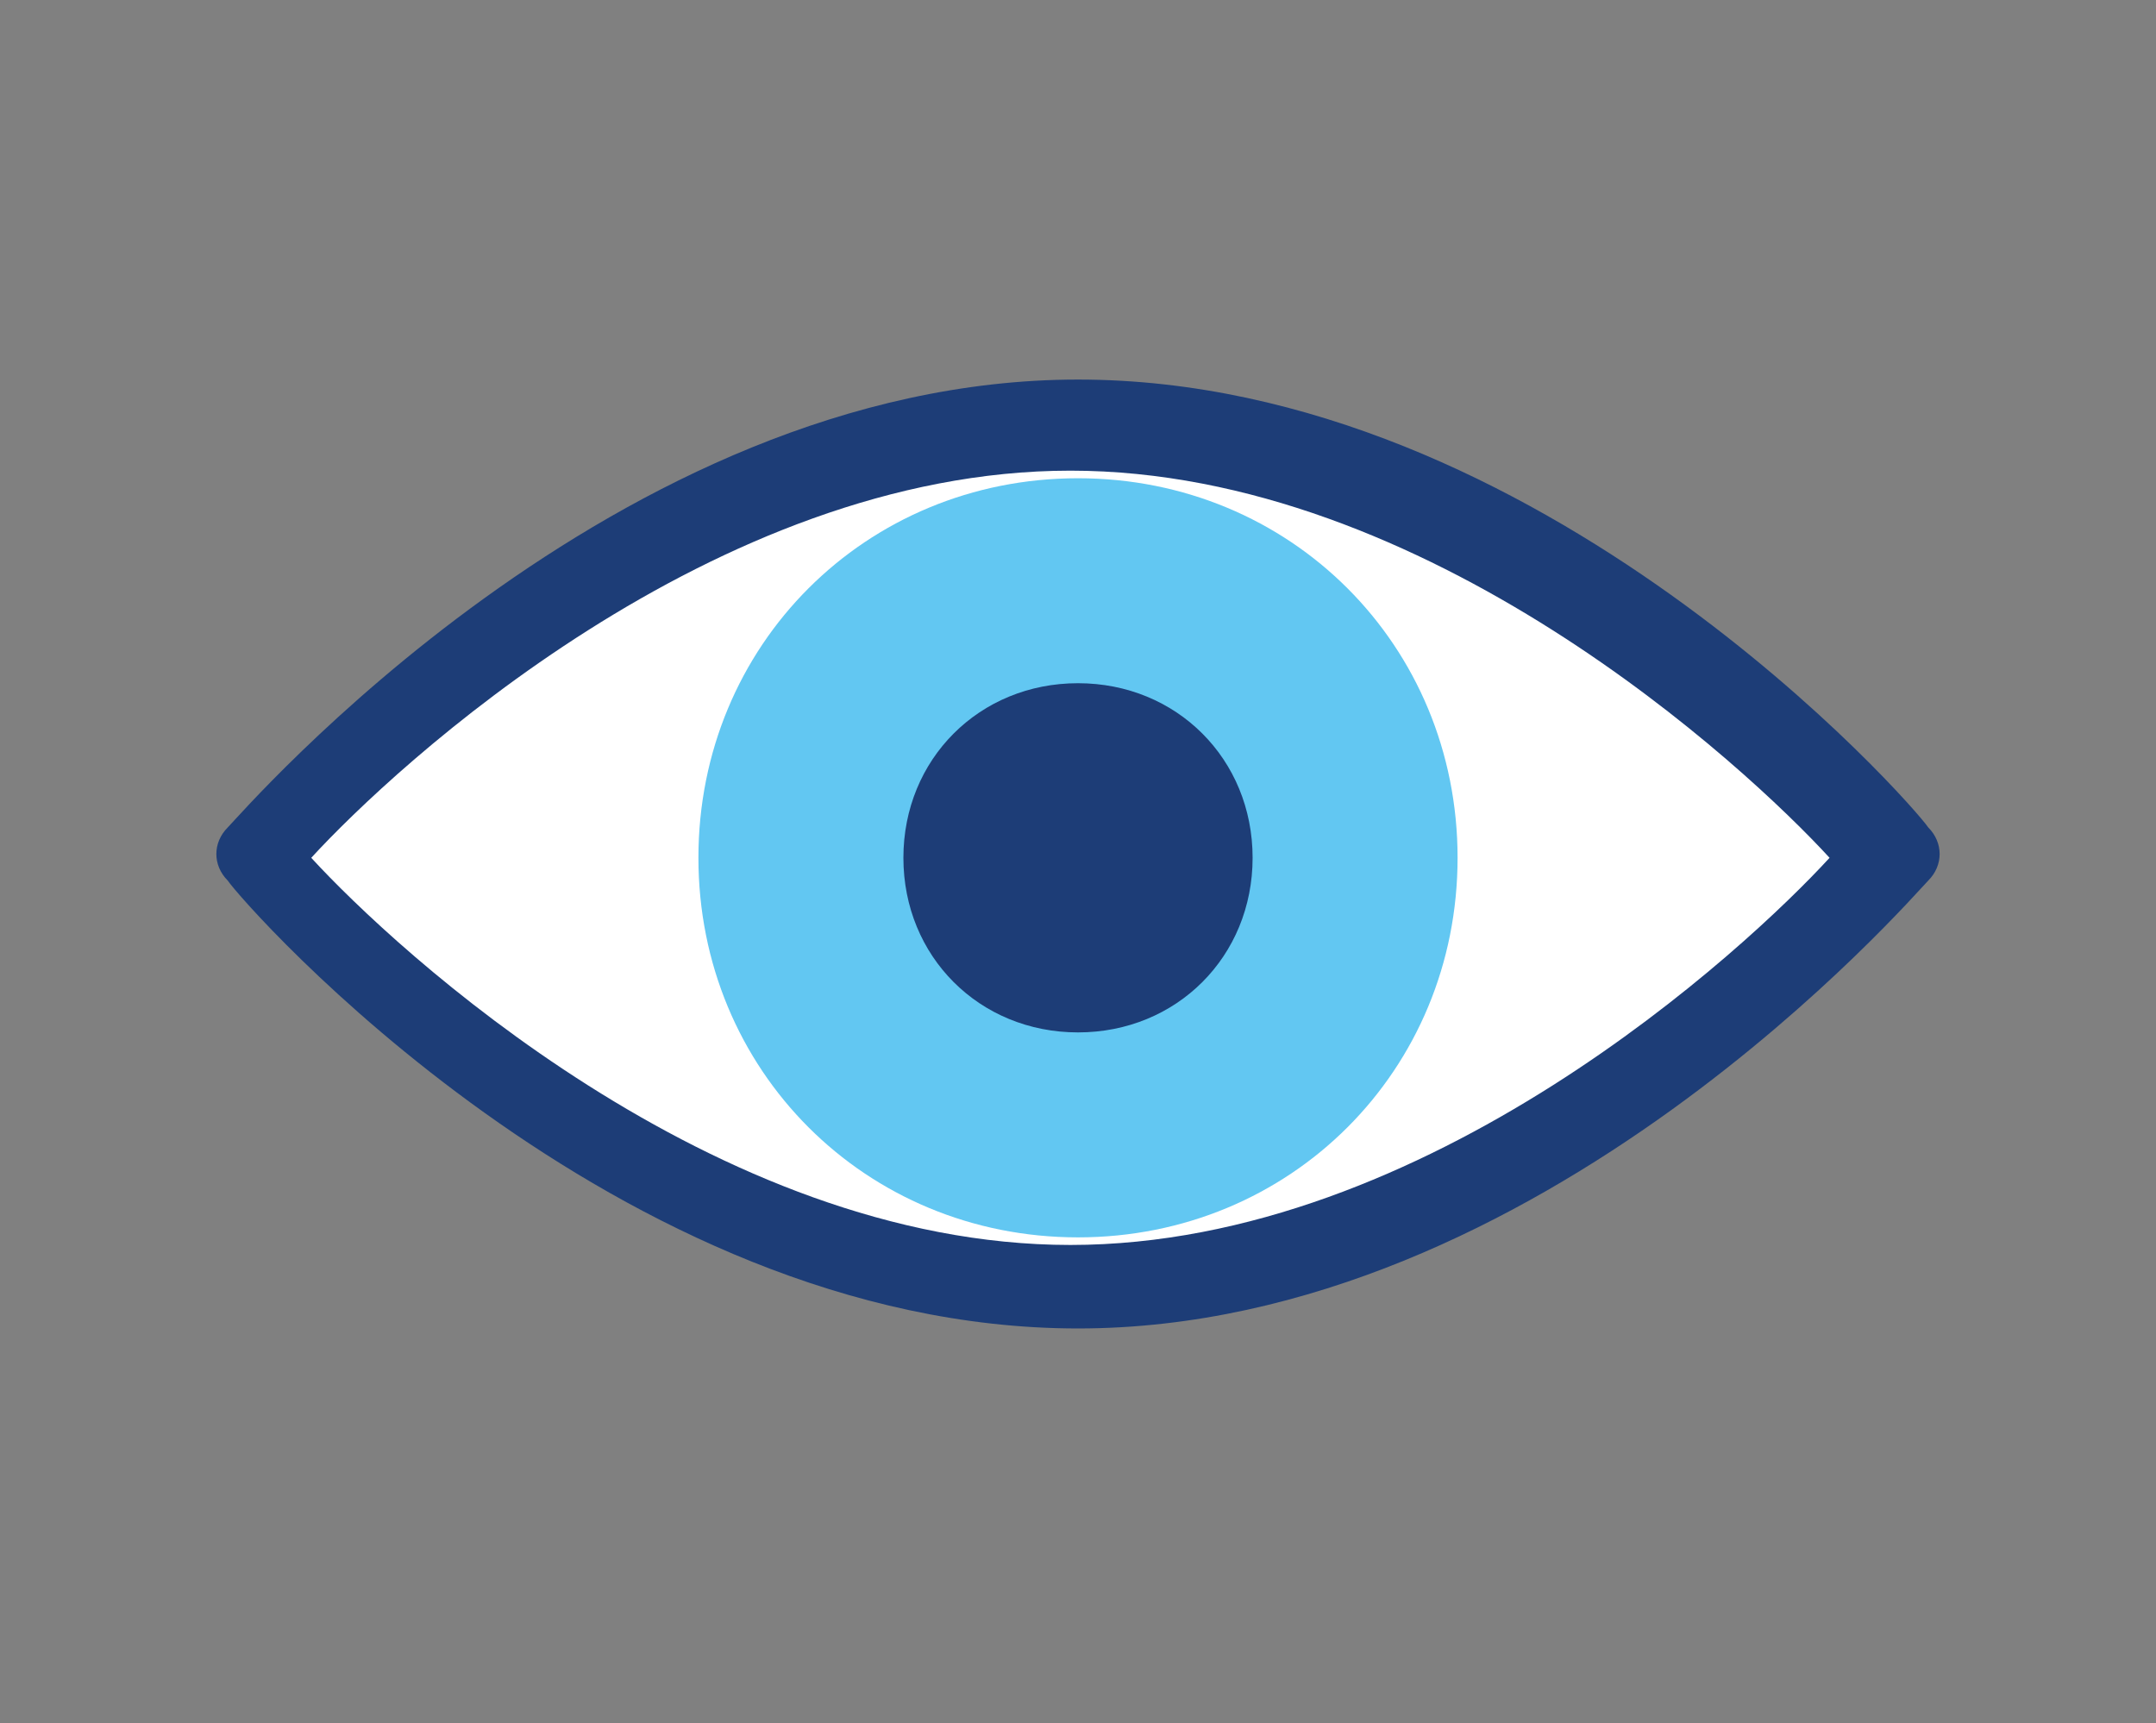 <?xml version="1.0" encoding="UTF-8"?>
<svg id="Isolation_Mode" xmlns="http://www.w3.org/2000/svg" version="1.1" viewBox="0 0 28.4 22.7">
  <rect x="0" y="0" width="28.4" height="22.7" fill="#808080" stroke="none"/>
  <!-- Generator: Adobe Illustrator 29.0.0, SVG Export Plug-In . SVG Version: 2.1.0 Build 186)  -->
  <defs>
    <style>
      .st0 {
        fill: #62c7f2;
      }

      .st1 {
        fill: #fff;
      }

      .st2 {
        fill: #1d3d77;
      }
    </style>
  </defs>
  <path class="st1" d="M3.8,11s4.1-5.4,9.8-5.4,11.5,5.8,11.5,5.8c0,0-5.7,6.3-11,5.5-5.3-.7-10-3.8-10.3-5.9Z"/>
  <g>
    <g>
      <path class="st0" d="M19.2,11.3c0,2.8-2.2,5-5,5s-5-2.2-5-5,2.2-5,5-5,5,2.2,5,5Z"/>
      <path class="st2" d="M16.5,11.3c0,1.3-1,2.3-2.3,2.3s-2.3-1-2.3-2.3,1-2.3,2.3-2.3,2.3,1,2.3,2.3Z"/>
    </g>
    <path class="st2" d="M14.2,17.5c-6.1,0-11-5.6-11.2-5.9-.2-.2-.2-.5,0-.7s5.1-5.9,11.2-5.9,11,5.6,11.2,5.9c.2.2.2.5,0,.7s-5.1,5.9-11.2,5.9ZM4.1,11.3c1.1,1.2,5.3,5.1,10,5.1s8.9-3.9,10-5.1c-1.1-1.2-5.3-5.1-10-5.1s-8.9,3.9-10,5.1Z"/>
  </g>
</svg>